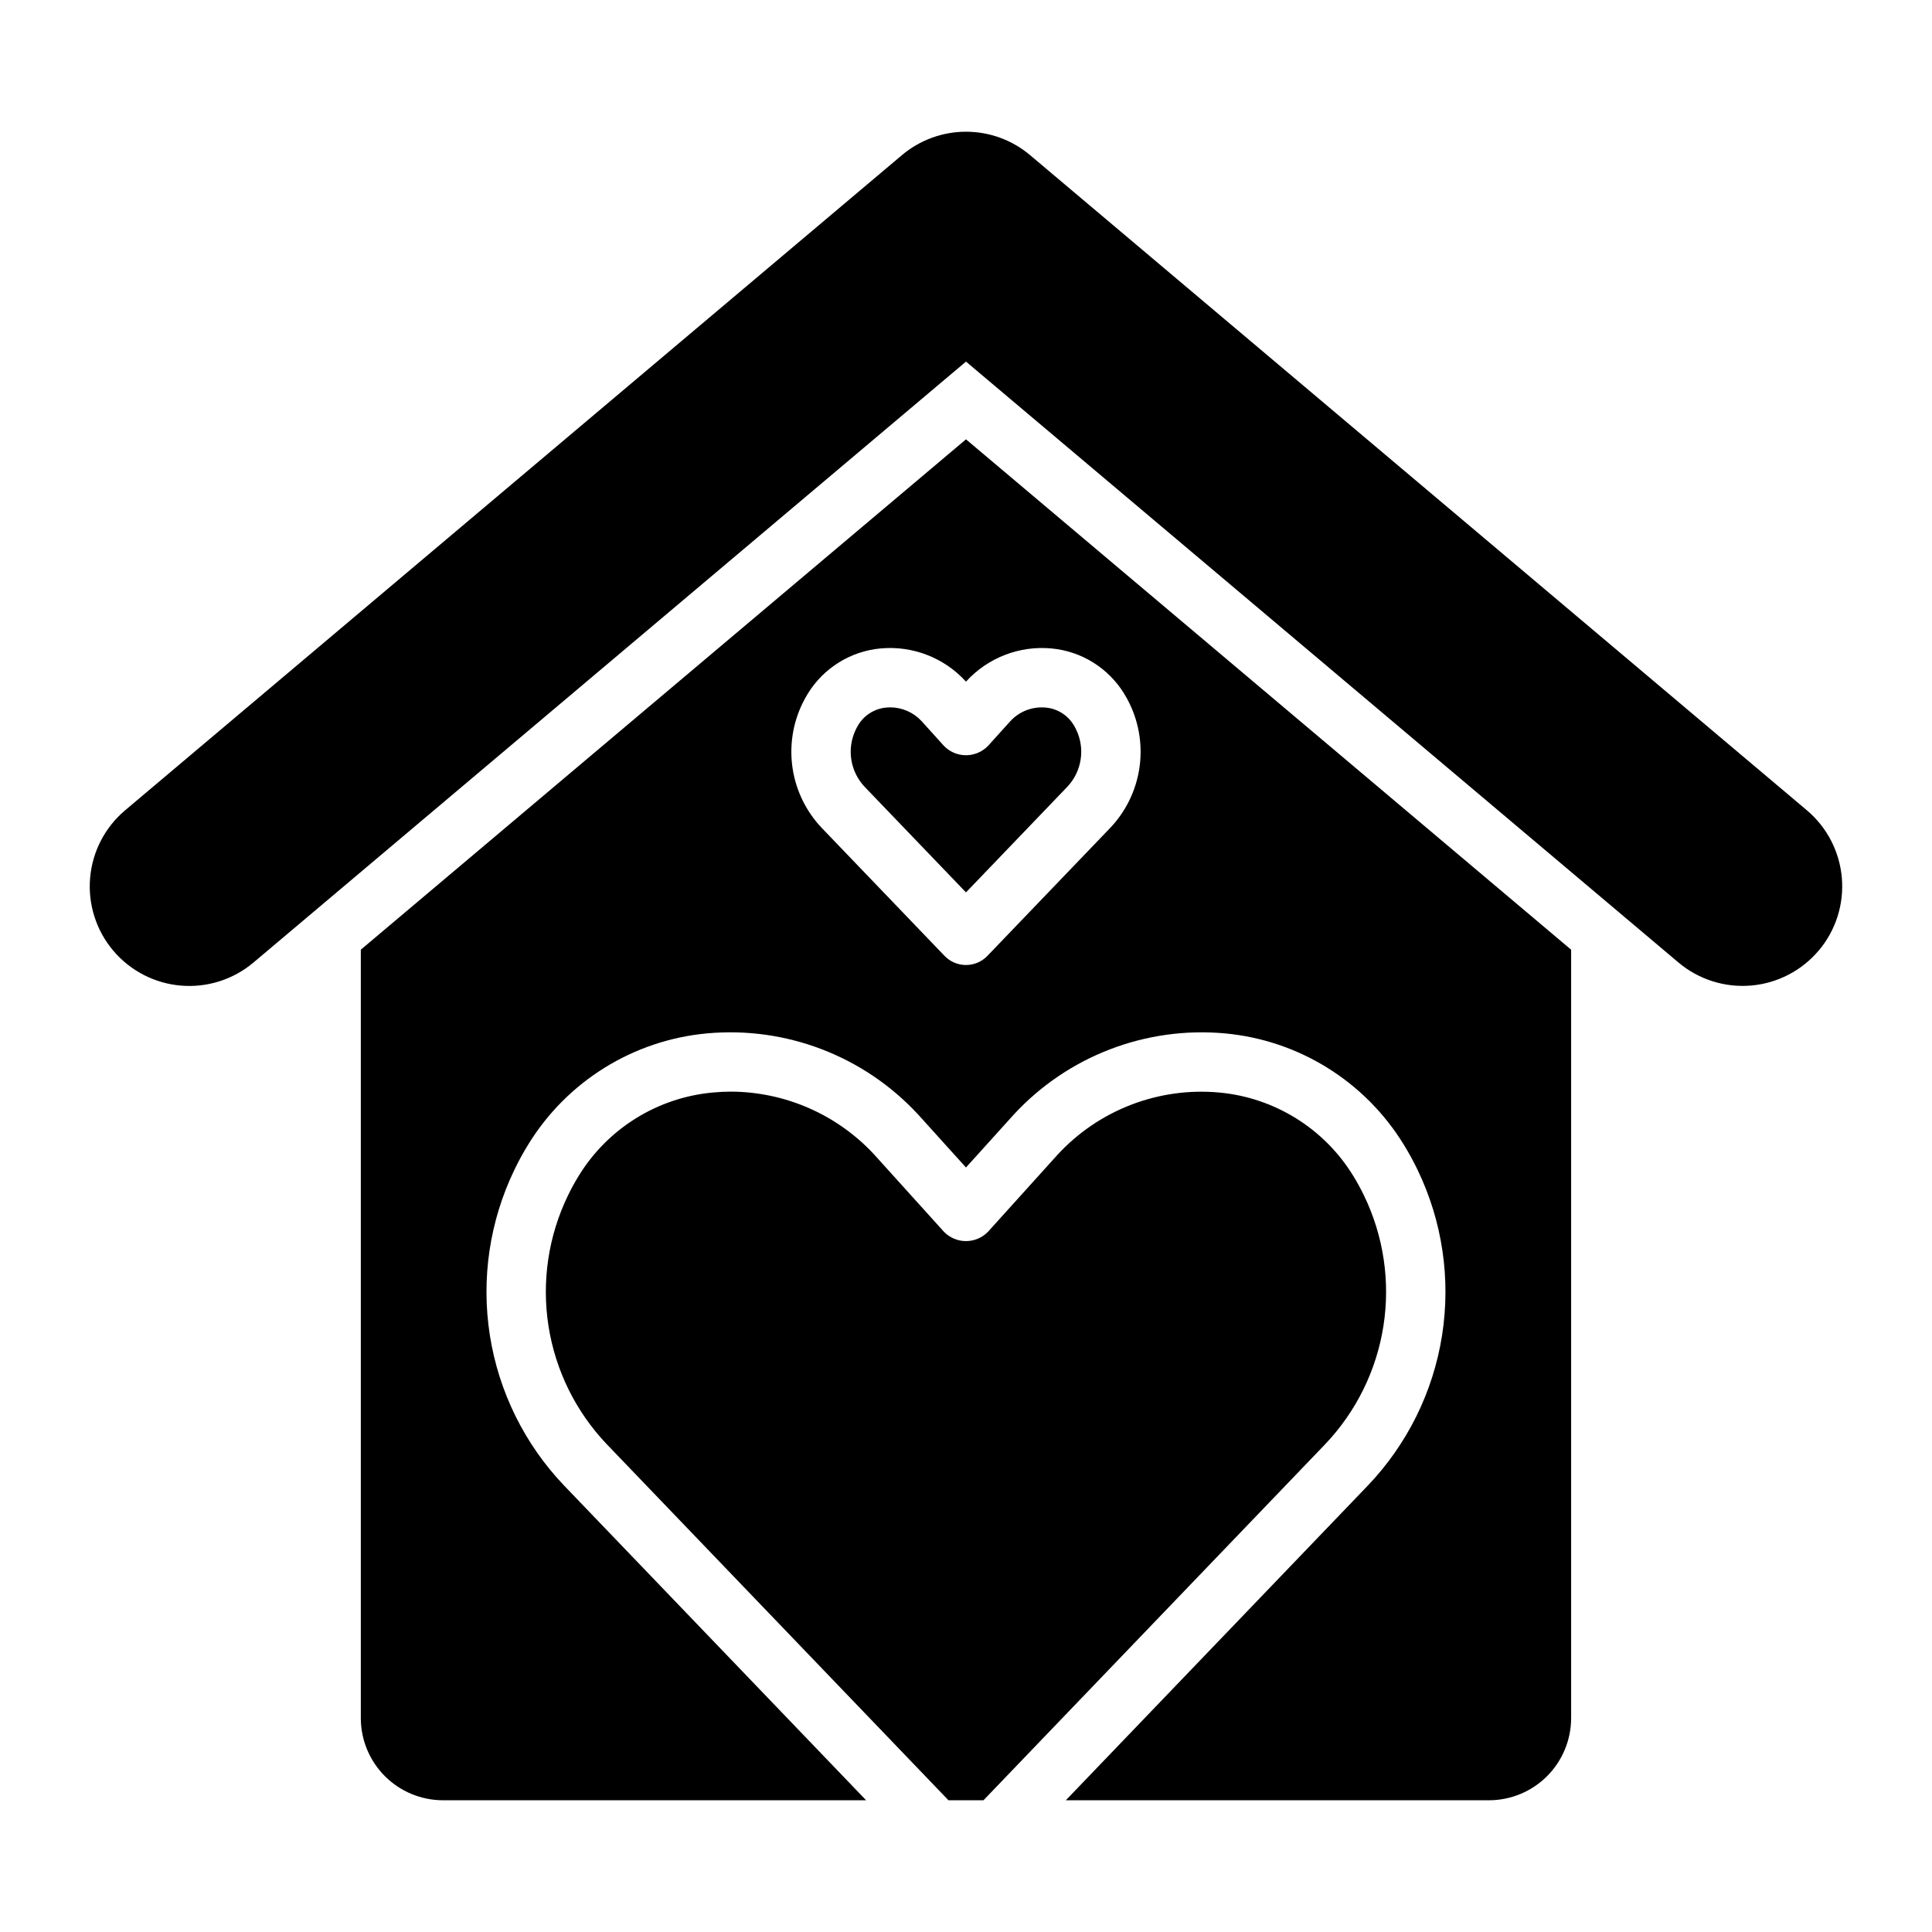 <?xml version="1.0" encoding="UTF-8"?>
<!-- Uploaded to: ICON Repo, www.iconrepo.com, Generator: ICON Repo Mixer Tools -->
<svg fill="#000000" width="800px" height="800px" version="1.1" viewBox="144 144 512 512" xmlns="http://www.w3.org/2000/svg">
 <path d="m625.98 395.9c-4.512 5.348-10.965 8.688-17.938 9.281-6.973 0.59-13.898-1.609-19.246-6.121l-188.8-159.23-188.8 159.23c-5.348 4.519-12.273 6.727-19.25 6.137-6.977-0.59-13.434-3.93-17.949-9.281-4.516-5.352-6.715-12.281-6.117-19.258 0.594-6.977 3.941-13.43 9.297-17.938l205.81-173.58c4.758-4.027 10.785-6.234 17.016-6.234s12.258 2.207 17.012 6.234l205.81 173.58c5.352 4.512 8.691 10.965 9.285 17.938s-1.609 13.895-6.121 19.246zm-120.51 64.914c-0.867-1.793-1.824-3.539-2.867-5.231-7.703-12.543-20.875-20.719-35.535-22.055-16.066-1.461-31.898 4.641-42.824 16.508l-18.406 20.387-0.004 0.004c-1.531 1.582-3.637 2.477-5.84 2.477s-4.312-0.895-5.844-2.477l-18.469-20.453c-9.797-10.582-23.543-16.621-37.961-16.68-1.602 0-3.203 0.078-4.805 0.234-14.656 1.336-27.824 9.508-35.527 22.047-1.047 1.691-2.004 3.438-2.867 5.231-5.203 10.73-7.004 22.797-5.168 34.582 1.84 11.781 7.234 22.723 15.461 31.359l90.543 94.344h9.273l90.523-94.324c8.23-8.633 13.629-19.578 15.473-31.363s0.043-23.855-5.156-34.59zm54.898-65.133v203.65l-0.004-0.004c-0.008 5.769-2.301 11.301-6.379 15.379-4.082 4.078-9.609 6.375-15.379 6.383h-112.15l80.039-83.402c10.457-10.957 17.316-24.84 19.668-39.801 2.348-14.957 0.078-30.277-6.512-43.91-1.102-2.285-2.32-4.508-3.652-6.664-10.273-16.746-27.844-27.664-47.406-29.457-20.996-1.906-41.684 6.062-55.973 21.562l-12.625 13.98-12.688-14.051-0.004 0.004c-14.285-15.461-34.945-23.402-55.91-21.496-19.559 1.793-37.129 12.707-47.402 29.449-1.332 2.156-2.551 4.379-3.648 6.664-6.594 13.629-8.867 28.945-6.523 43.902 2.348 14.957 9.203 28.84 19.652 39.797l80.062 83.422h-112.15c-5.769-0.008-11.301-2.305-15.379-6.383-4.082-4.078-6.375-9.609-6.383-15.379v-203.65l160.38-135.25zm-117.01-65.203c-0.434-0.902-0.914-1.785-1.441-2.637-4.18-6.82-11.336-11.27-19.305-12-8.445-0.773-16.77 2.438-22.512 8.684l-0.105 0.117-0.168-0.188h-0.004c-5.738-6.203-14.035-9.387-22.449-8.613-7.973 0.734-15.129 5.188-19.312 12.012-0.52 0.848-1 1.719-1.43 2.617-2.594 5.371-3.488 11.406-2.562 17.301 0.926 5.894 3.629 11.367 7.746 15.684l32.496 33.859c1.484 1.547 3.539 2.422 5.684 2.422s4.195-0.875 5.68-2.422l32.477-33.844c4.125-4.312 6.832-9.785 7.762-15.68 0.93-5.898 0.039-11.938-2.555-17.312zm-14.848 5.617c-1.602-2.621-4.356-4.324-7.418-4.582-3.519-0.32-6.984 1.023-9.367 3.633l-5.887 6.519h-0.004c-1.531 1.586-3.637 2.481-5.84 2.481s-4.312-0.895-5.844-2.481l-5.949-6.59c-2.141-2.293-5.129-3.602-8.266-3.617-0.348 0-0.695 0.016-1.043 0.051v0.004c-3.066 0.262-5.824 1.969-7.426 4.594-0.23 0.375-0.453 0.777-0.656 1.199-2.469 5.07-1.531 11.137 2.348 15.23l26.836 27.957 26.812-27.941c3.894-4.086 4.84-10.16 2.371-15.238-0.207-0.43-0.43-0.828-0.668-1.219z"/>
</svg>